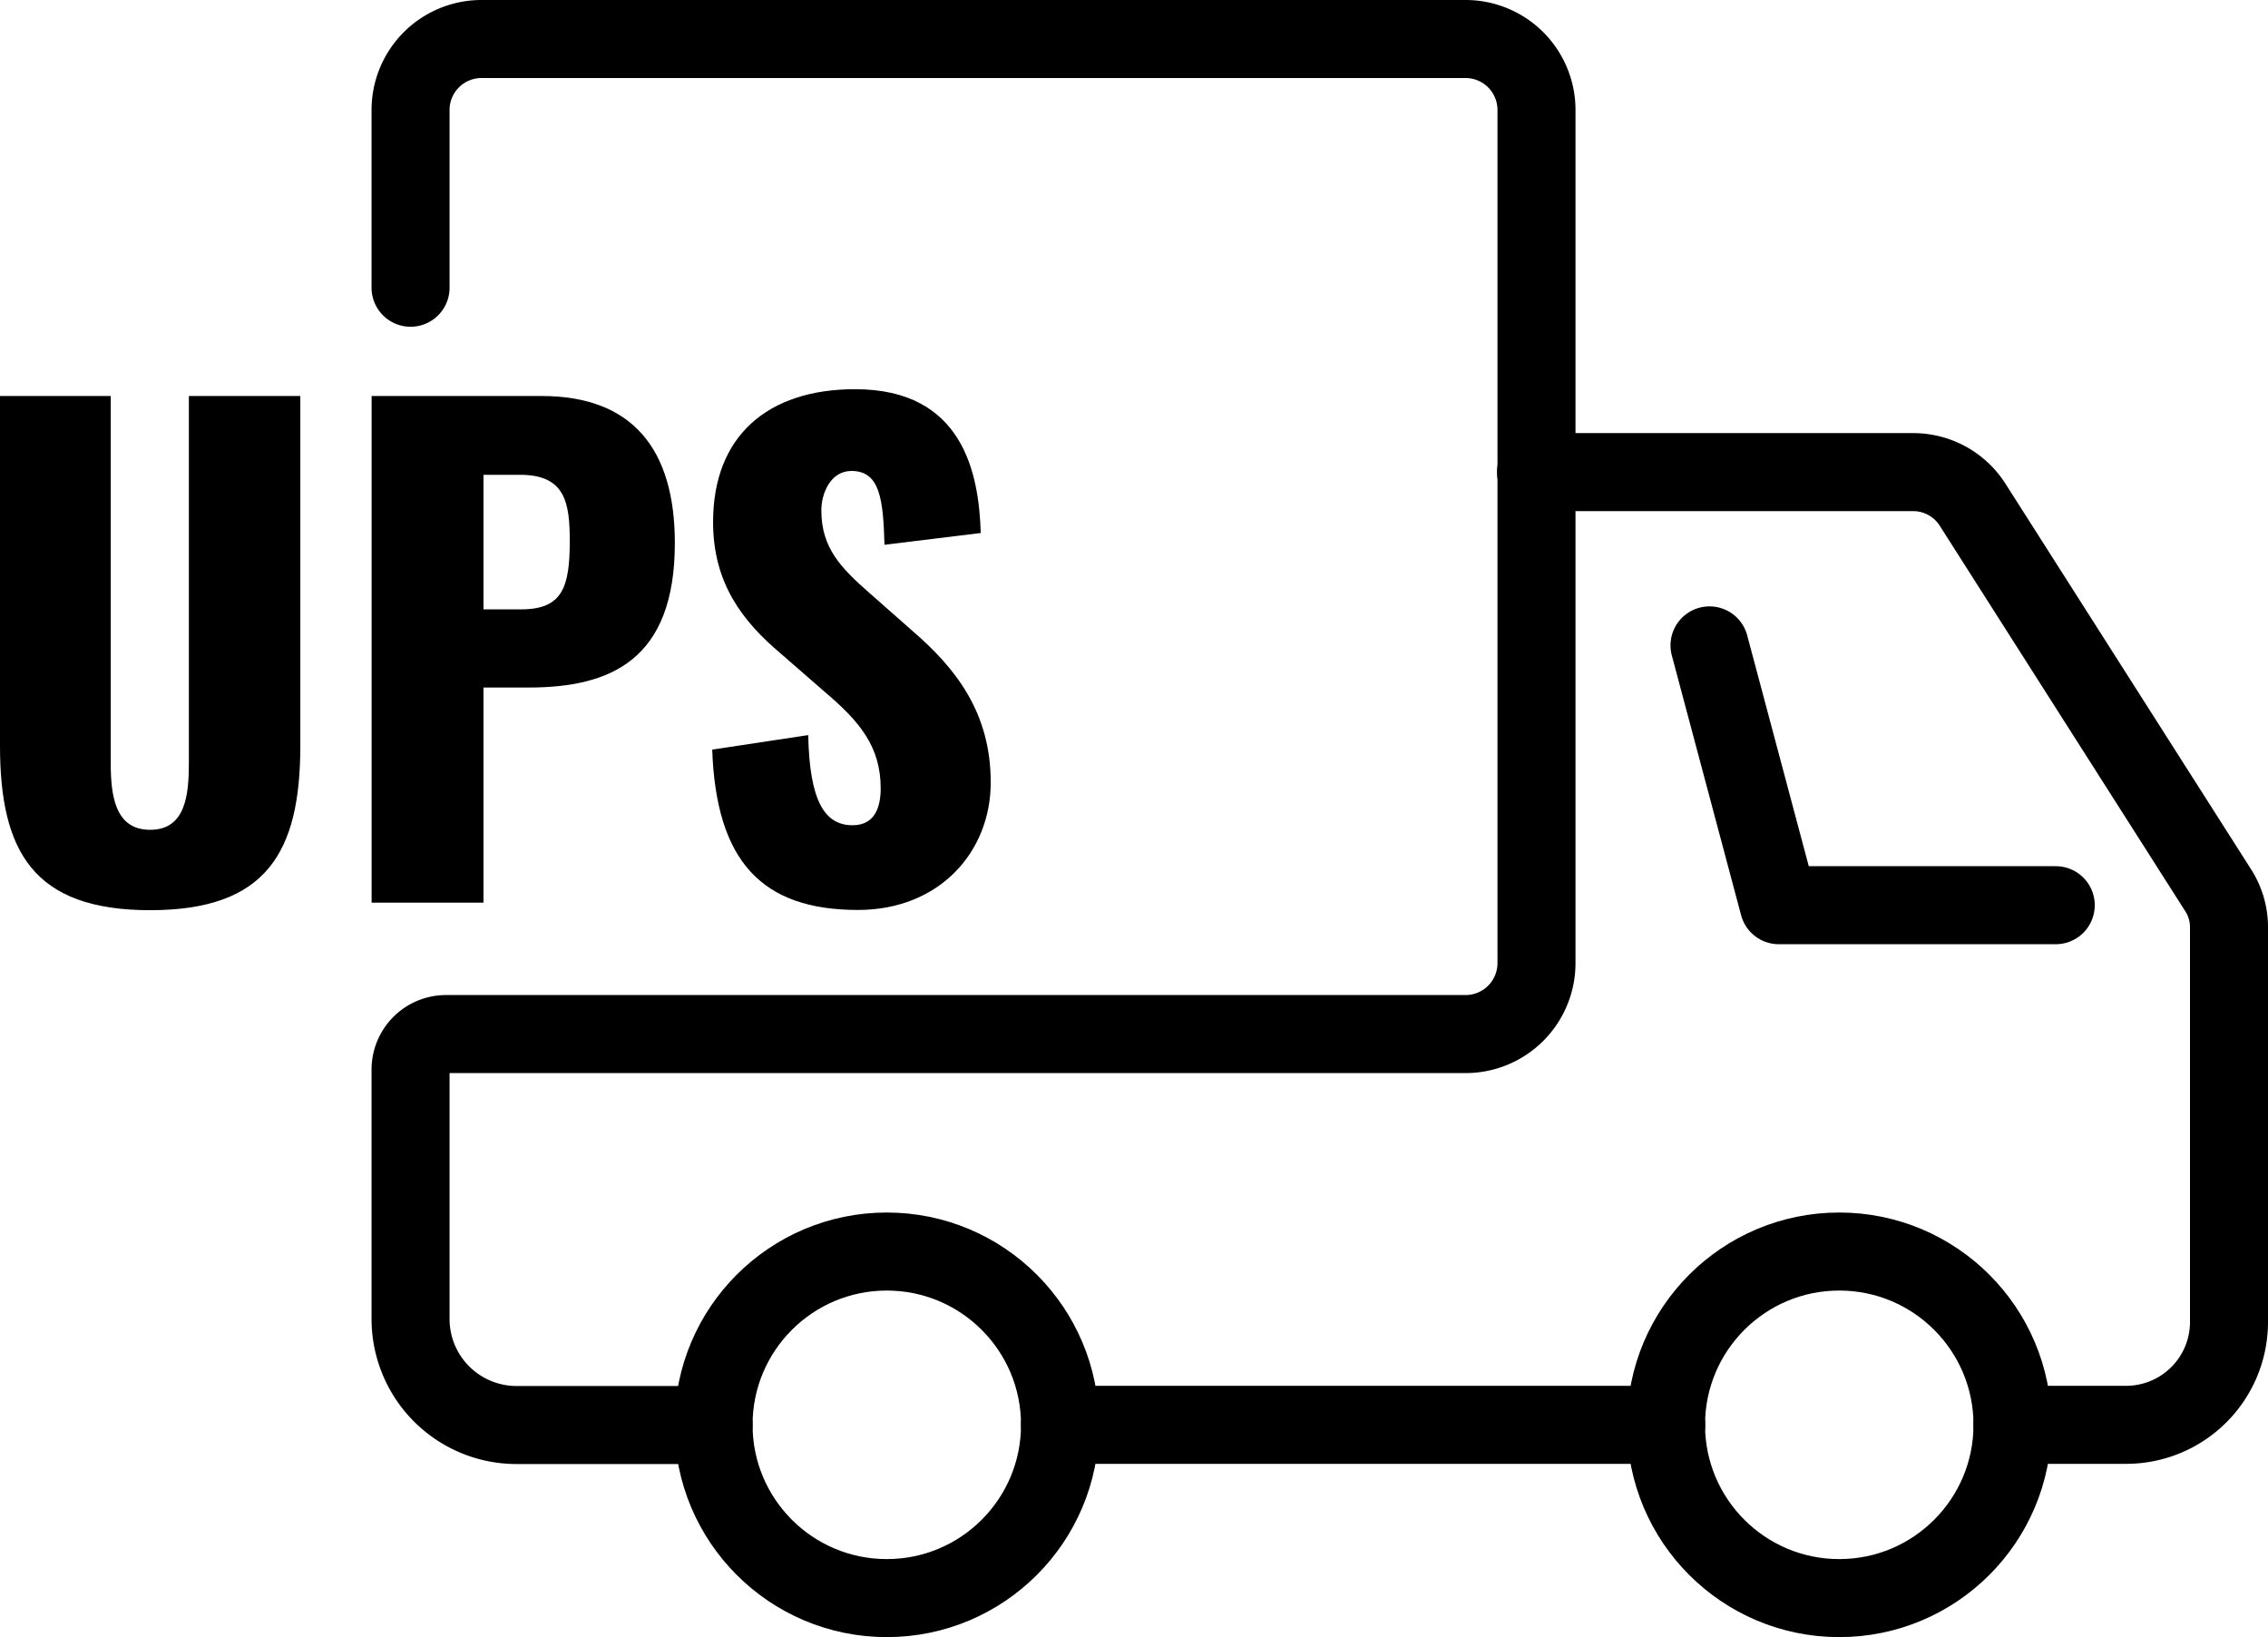 <svg xmlns="http://www.w3.org/2000/svg" width="203.5" height="146.856" viewBox="0 0 203.5 146.856">
  <g id="b" transform="translate(0 3.5)">
    <g id="c" transform="translate(0 0)">
      <g id="Groupe_19" data-name="Groupe 19">
        <g id="Groupe_17" data-name="Groupe 17" transform="translate(36.838)">
          <ellipse id="Ellipse_3" data-name="Ellipse 3" cx="15.544" cy="15.544" rx="15.544" ry="15.544" transform="translate(112.649 108.768)" fill="none" stroke="#000" stroke-linecap="round" stroke-width="7"/>
          <ellipse id="Ellipse_4" data-name="Ellipse 4" cx="15.544" cy="15.544" rx="15.544" ry="15.544" transform="translate(27.187 108.768)" fill="none" stroke="#000" stroke-linecap="round" stroke-width="7"/>
          <path id="Tracé_14" data-name="Tracé 14" d="M106.558,52.076H81.708L75.49,28.77" transform="translate(41.06 25.624)" fill="none" stroke="#000" stroke-linecap="round" stroke-linejoin="round" stroke-width="7"/>
          <path id="Tracé_15" data-name="Tracé 15" d="M110.581,106.582h10.1a9.228,9.228,0,0,0,9.326-9.164v-35.5a6.119,6.119,0,0,0-.935-3.231l-22.107-34.7a6.315,6.315,0,0,0-5.283-2.865H67.83" transform="translate(33.155 17.73)" fill="none" stroke="#000" stroke-linecap="round" stroke-width="7"/>
          <line id="Ligne_1" data-name="Ligne 1" x2="54.394" transform="translate(58.275 124.312)" fill="none" stroke="#000" stroke-linecap="round" stroke-width="7"/>
          <path id="Tracé_16" data-name="Tracé 16" d="M18.13,24.31V8.38A6.365,6.365,0,0,1,24.449,2h88.388a6.365,6.365,0,0,1,6.319,6.38v76.5a6.365,6.365,0,0,1-6.319,6.38H21.279a3.187,3.187,0,0,0-3.149,3.19v22.31a9.513,9.513,0,0,0,9.469,9.57H45.317" transform="translate(-18.13 -2)" fill="none" stroke="#000" stroke-linecap="round" stroke-width="7"/>
        </g>
        <g id="Groupe_18" data-name="Groupe 18" transform="translate(0 31.413)">
          <path id="Tracé_17" data-name="Tracé 17" d="M0,49.133V17.76H9.936v32.9c0,2.865.345,6.014,3.536,6.014s3.475-3.149,3.475-6.014V17.76h10V49.133c0,9.55-3.028,14.752-13.472,14.752S0,58.662,0,49.133Z" transform="translate(0 -17.15)"/>
          <path id="Tracé_18" data-name="Tracé 18" d="M16.41,17.76H31.67c8.148,0,11.948,4.775,11.948,13.187,0,10.5-5.771,12.964-13.126,12.964H26.448v19.3H16.41ZM29.821,36.9c3.7,0,4.369-1.971,4.369-6.116,0-3.414-.386-5.953-4.43-5.953H26.448V36.9Z" transform="translate(16.933 -17.15)"/>
          <path id="Tracé_19" data-name="Tracé 19" d="M31.47,49.788l8.595-1.3c.122,5.893,1.463,8.087,3.983,8.087,2.073,0,2.52-1.747,2.52-3.312,0-3.759-1.91-6.014-5-8.636l-3.922-3.414c-3.475-2.926-6.116-6.34-6.116-11.846,0-7.681,4.877-11.907,12.74-11.907,9.712,0,11.115,7.579,11.277,12.9l-8.636,1.057c-.122-4.043-.386-6.624-2.967-6.624-1.849,0-2.7,1.971-2.7,3.536,0,3.373,1.747,5.161,4.369,7.457L49.371,39.1c3.922,3.373,7.071,7.355,7.071,13.634s-4.653,11.44-11.907,11.44c-8.595,0-12.74-4.328-13.085-14.427Z" transform="translate(32.453 -17.46)"/>
        </g>
      </g>
    </g>
  </g>
</svg>
